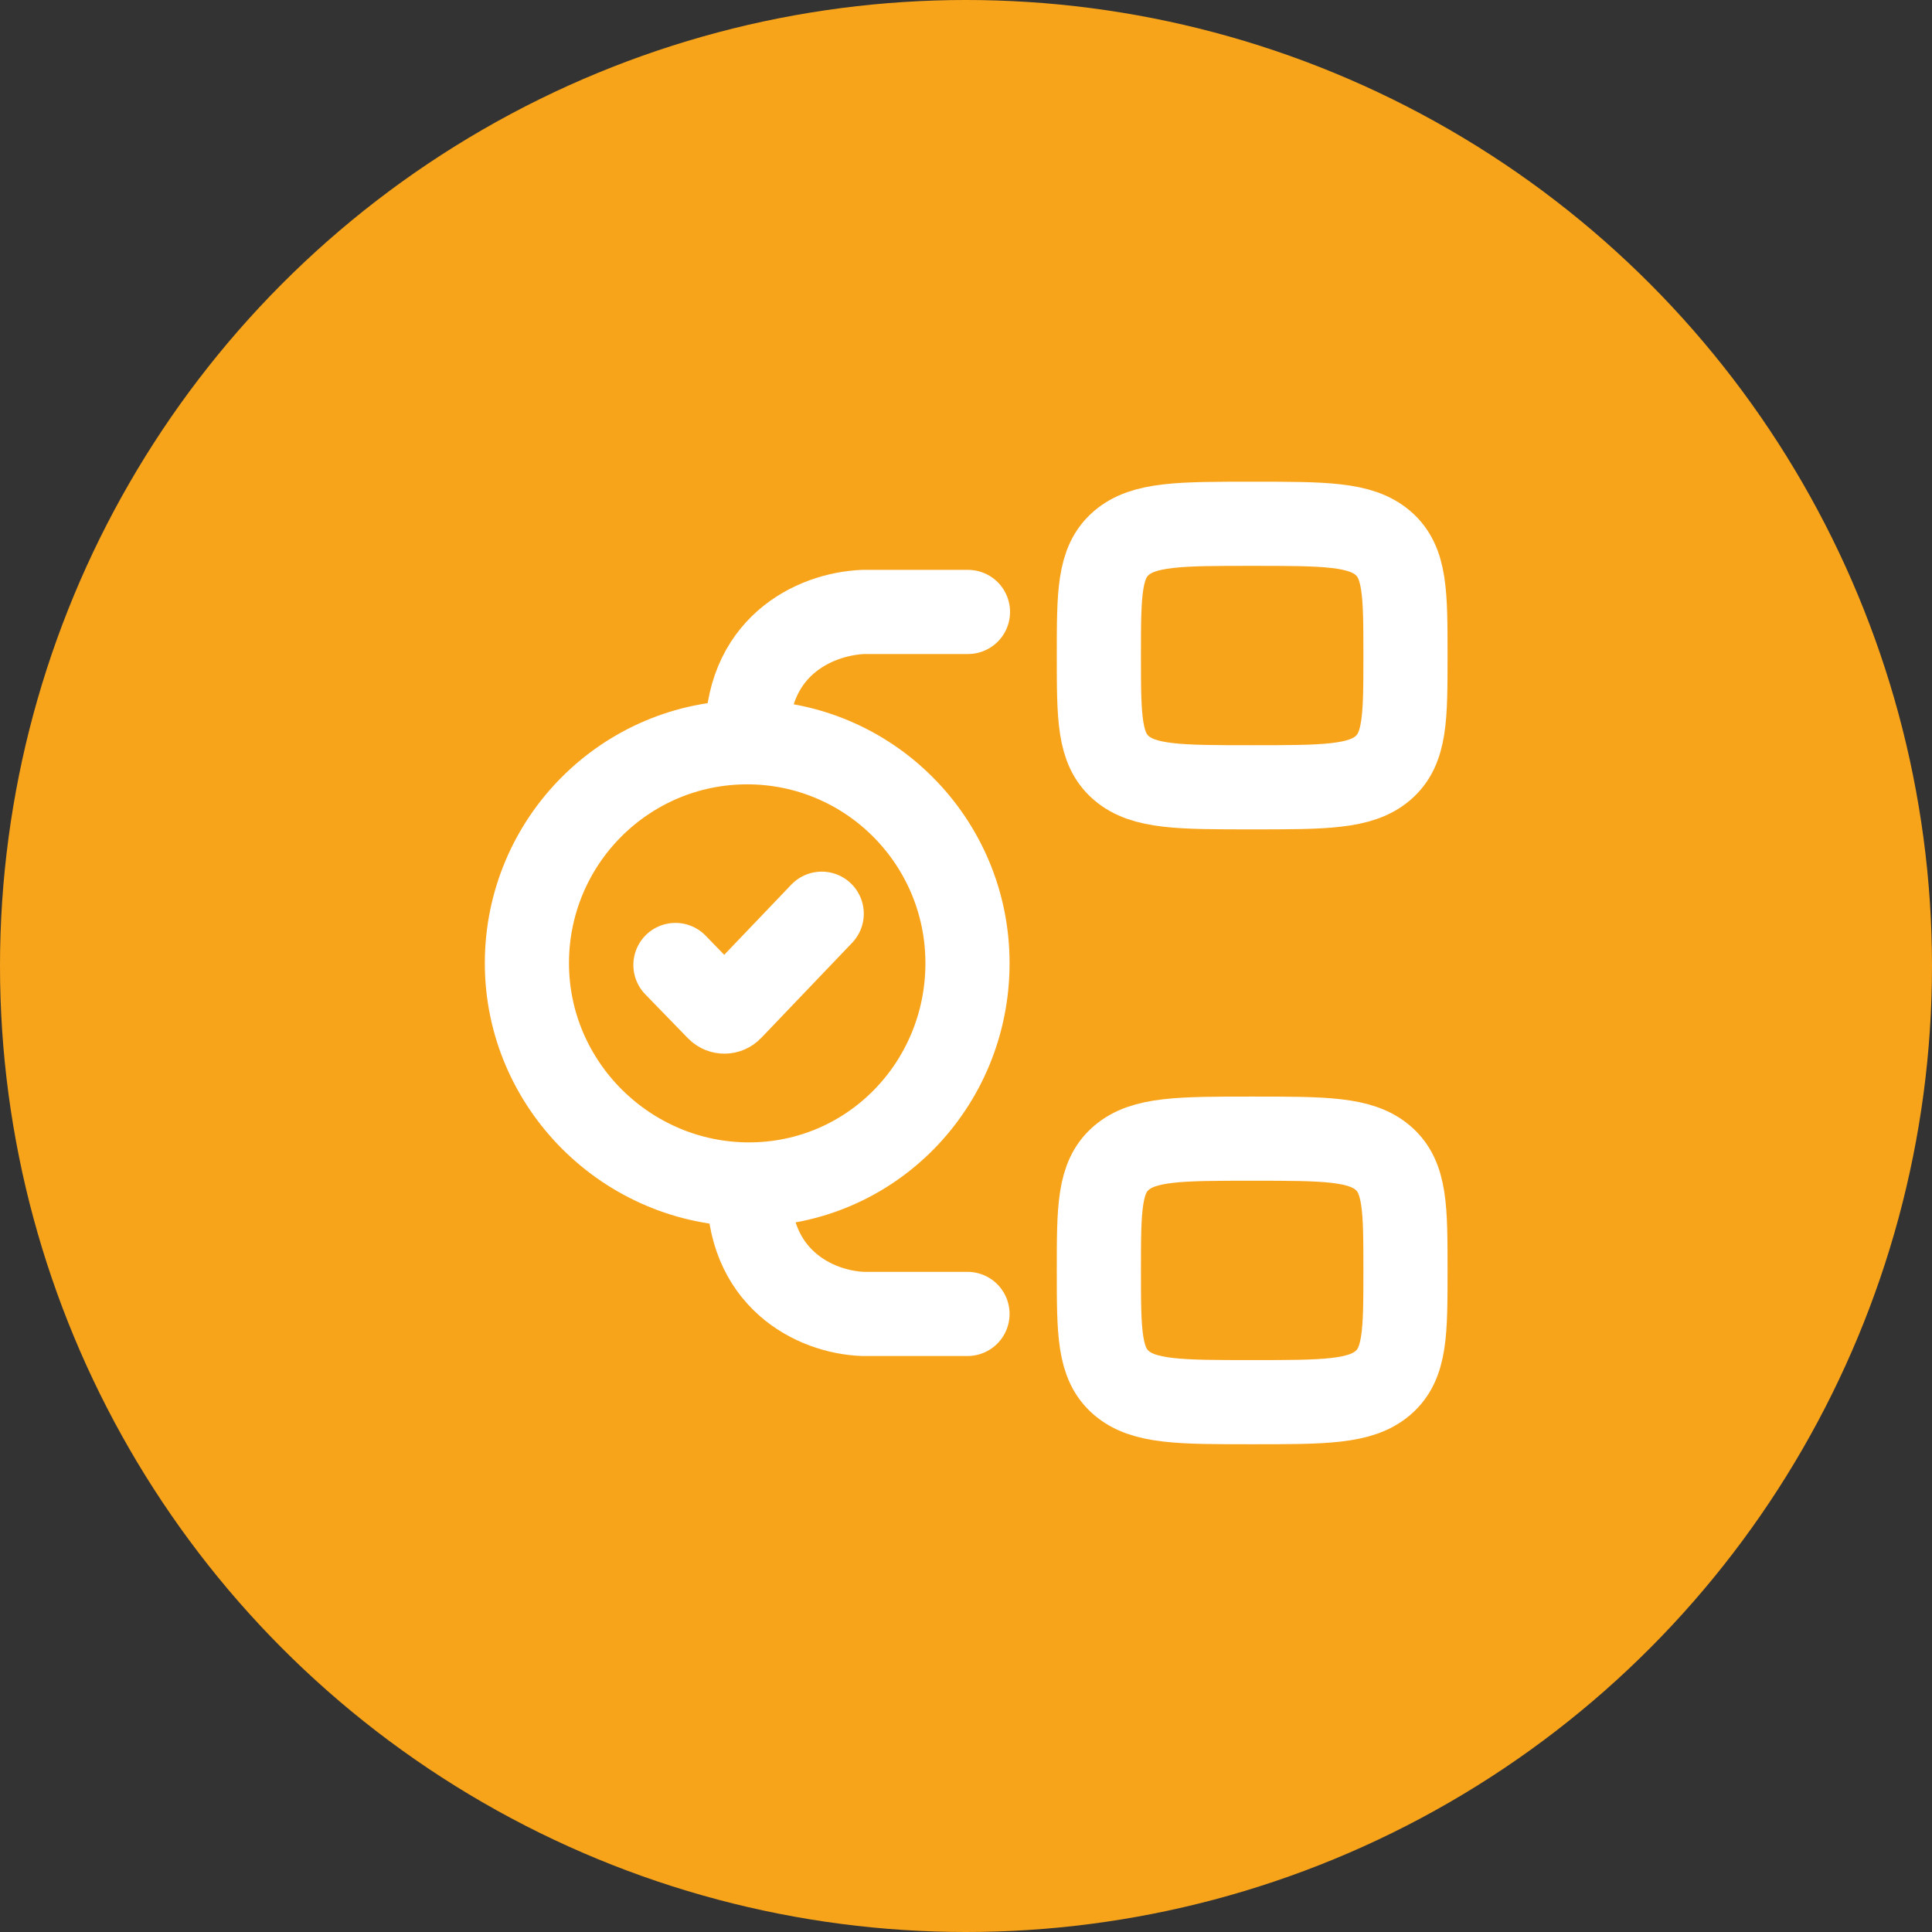 <svg xmlns="http://www.w3.org/2000/svg" width="66" height="66" viewBox="0 0 66 66" fill="none"><rect x="0" y="0" width="66" height="66" fill="#333333" stroke="none"/><circle cx="33" cy="33" r="33" fill="#F8A41B"></circle><path d="M37.539 22.394C37.539 20.272 37.539 19.211 38.306 18.552C39.073 17.893 40.307 17.893 42.776 17.893C45.245 17.893 46.479 17.893 47.246 18.552C48.013 19.211 48.013 20.272 48.013 22.394C48.013 24.515 48.013 25.576 47.246 26.236C46.479 26.895 45.245 26.895 42.776 26.895C40.307 26.895 39.073 26.895 38.306 26.236C37.539 25.576 37.539 24.515 37.539 22.394Z" stroke="white" stroke-width="2.875" stroke-linecap="round" stroke-linejoin="round"></path><path d="M37.539 43.399C37.539 41.277 37.539 40.216 38.306 39.557C39.073 38.898 40.307 38.898 42.776 38.898C45.245 38.898 46.479 38.898 47.246 39.557C48.013 40.216 48.013 41.277 48.013 43.399C48.013 45.521 48.013 46.581 47.246 47.241C46.479 47.9 45.245 47.9 42.776 47.9C40.307 47.9 39.073 47.9 38.306 47.241C37.539 46.581 37.539 45.521 37.539 43.399Z" stroke="white" stroke-width="2.875" stroke-linecap="round" stroke-linejoin="round"></path><path d="M25.587 40.463C29.743 40.463 33.051 37.071 33.051 32.903C33.051 28.736 29.682 25.357 25.525 25.357M25.587 40.463C21.431 40.463 18 37.071 18 32.903C18 28.736 21.369 25.357 25.525 25.357M25.587 40.463C25.483 43.658 27.822 44.825 29.488 44.886H33.051M25.525 25.357C25.42 22.116 27.8 20.977 29.488 20.905H33.067" stroke="white" stroke-width="2.875" stroke-linecap="round" stroke-linejoin="round"></path><path d="M28.071 31.214L24.963 34.466C24.846 34.588 24.651 34.589 24.532 34.467L23.074 32.965" stroke="white" stroke-width="2.875" stroke-linecap="round" stroke-linejoin="round"></path></svg>